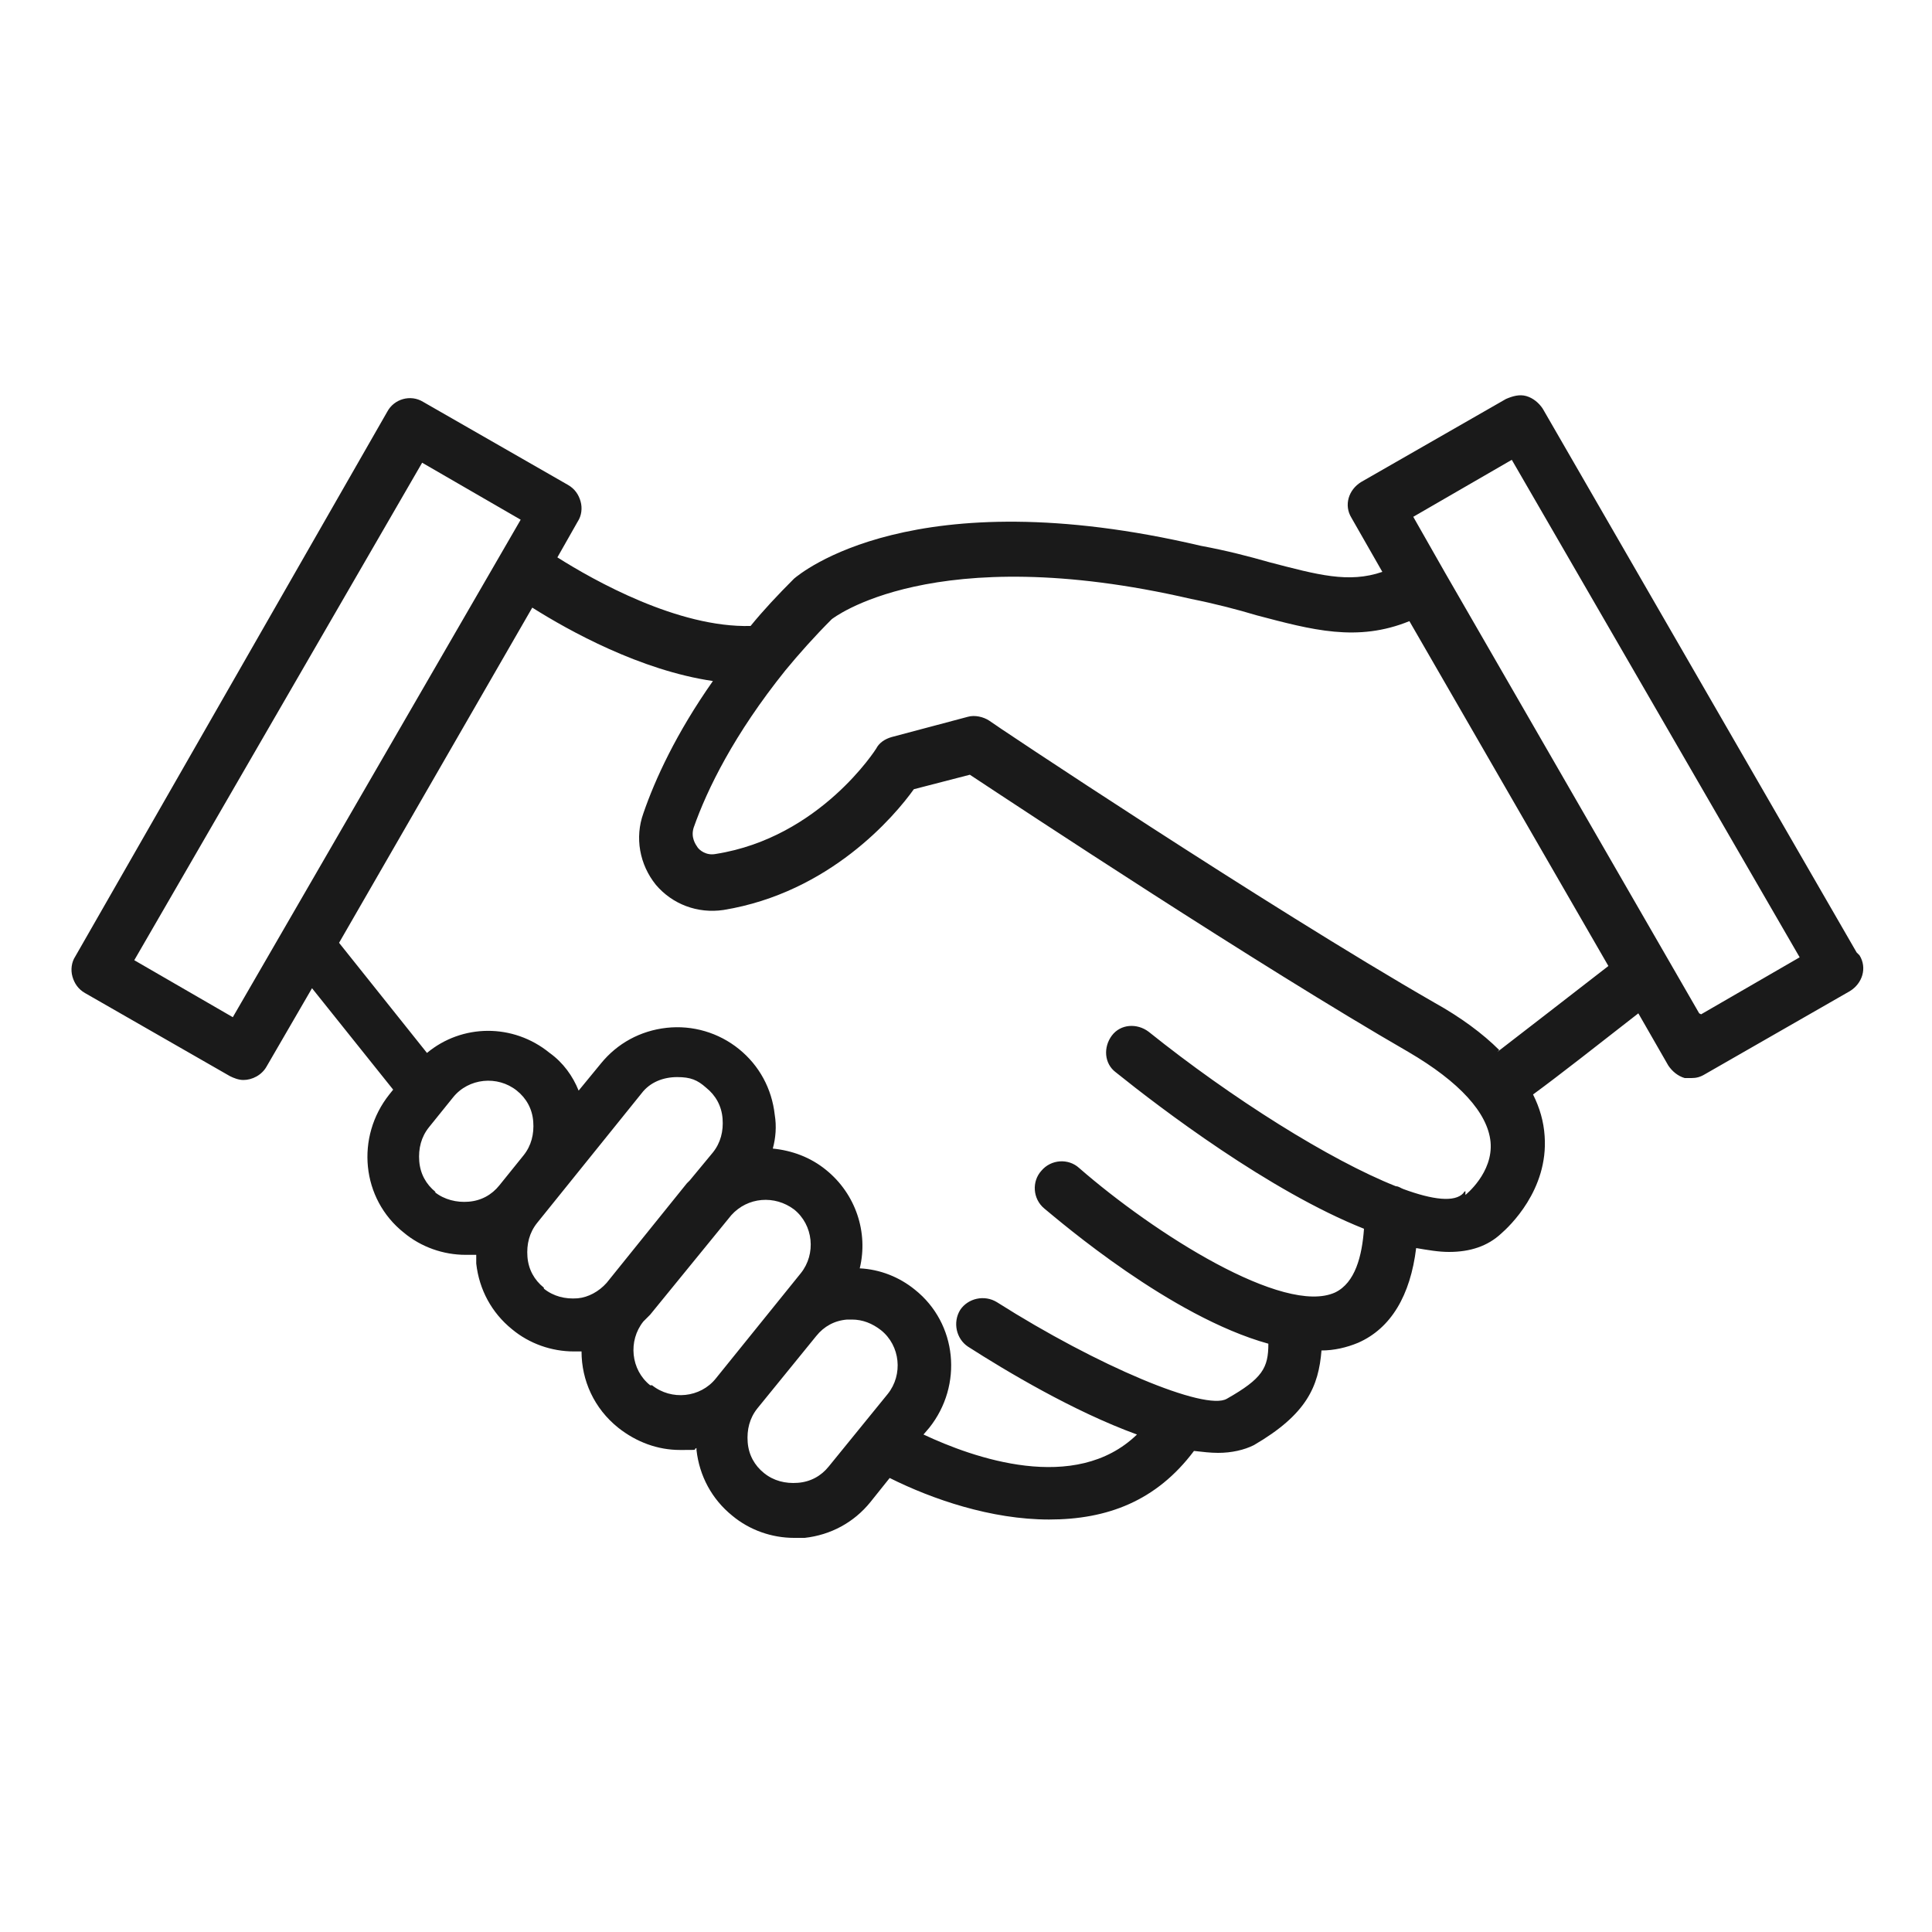 <?xml version="1.0" encoding="UTF-8"?>
<svg id="Layer_1" xmlns="http://www.w3.org/2000/svg" version="1.1" viewBox="0 0 200 200">
  <!-- Generator: Adobe Illustrator 29.6.0, SVG Export Plug-In . SVG Version: 2.1.1 Build 207)  -->
  <defs>
    <style>
      .st0 {
        fill: #1a1a1a;
      }
    </style>
  </defs>
  <path class="st0" d="M192.2,98.6l-32.5-56.3c-.4-.6-1-1.1-1.7-1.3-.7-.2-1.4,0-2.1.3l-15,8.6c-1.3.8-1.8,2.4-1,3.7l3.2,5.6c-3.5,1.2-6.7.3-11.7-1-2.1-.6-4.4-1.2-7.1-1.7-29.8-7-41.5,2.9-42.1,3.4-1.7,1.7-3.2,3.3-4.5,4.9-7.5.2-16.2-4.7-20-7.1l2.1-3.7c.4-.6.5-1.4.3-2.1-.2-.7-.6-1.3-1.3-1.7l-15-8.6c-1.3-.8-3-.3-3.7,1L7.8,99c-.4.6-.5,1.4-.3,2.1.2.7.6,1.3,1.3,1.7l15,8.6c.4.2.9.4,1.4.4.9,0,1.9-.5,2.4-1.4l4.7-8.1,8.4,10.5-.4.5c-3.5,4.4-2.9,10.8,1.5,14.3,1.8,1.5,4.1,2.3,6.4,2.3s.7,0,1.1,0c0,.3,0,.6,0,.9.3,2.7,1.6,5.1,3.7,6.8,1.8,1.5,4.1,2.3,6.4,2.3s.5,0,.8,0c0,3,1.3,5.9,3.8,7.9h0c1.9,1.5,4.1,2.3,6.4,2.3s1.2,0,1.7-.2c0,0,0,.1,0,.2.3,2.7,1.6,5.1,3.7,6.8,1.8,1.5,4.1,2.3,6.4,2.3s.7,0,1.1,0c2.7-.3,5.1-1.6,6.8-3.7l2-2.5c4.4,2.2,10.5,4.3,16.5,4.3s11.1-1.9,15-7.1c.9.1,1.7.2,2.5.2,1.4,0,2.7-.3,3.7-.8,5.5-3.2,6.7-6.1,7-9.8,1.3,0,2.6-.3,3.8-.8,3.4-1.5,5.4-4.9,6-9.8,1.2.2,2.3.4,3.4.4,2.2,0,4-.6,5.4-1.9.8-.7,4.9-4.5,4.5-10.1-.1-1.5-.5-2.9-1.2-4.3,2.6-1.9,6.8-5.2,10.9-8.4l3.1,5.4c.4.6,1,1.1,1.7,1.3.2,0,.5,0,.7,0,.5,0,.9-.1,1.4-.4l15-8.6c1.3-.8,1.8-2.4,1-3.7ZM24.1,105.3l-10.2-5.9,29.8-51.5,10.2,5.9-29.8,51.5ZM45.1,123.4c-1-.8-1.6-1.9-1.7-3.2-.1-1.3.2-2.5,1-3.5l2.5-3.1c1.6-2,4.6-2.3,6.6-.7,1,.8,1.6,1.9,1.7,3.2.1,1.3-.2,2.5-1,3.5l-2.5,3.1c-.8,1-1.9,1.6-3.2,1.7-1.2.1-2.5-.2-3.5-1ZM56.3,133.3h0c-1-.8-1.6-1.9-1.7-3.2-.1-1.3.2-2.5,1-3.5l10.8-13.4c.9-1.2,2.3-1.7,3.7-1.7s2.1.3,3,1.1c1,.8,1.6,1.9,1.7,3.2.1,1.3-.2,2.5-1,3.5l-2.4,2.9c0,0-.2.2-.3.3l-8.3,10.3c-.8.9-1.9,1.5-3,1.6-1.3.1-2.5-.2-3.5-1ZM67.3,143.4c-2-1.6-2.3-4.6-.7-6.6l.4-.4c0,0,.2-.2.3-.3l8.4-10.3c1.7-1.9,4.5-2.1,6.5-.6,2,1.6,2.3,4.6.7,6.6l-8.8,10.9c-1.6,2-4.6,2.3-6.6.7ZM82.6,153.5c-1.3.1-2.5-.2-3.5-1h0c-1-.8-1.6-1.9-1.7-3.2-.1-1.3.2-2.5,1-3.5l6.1-7.5c.8-1,1.9-1.6,3.2-1.7.2,0,.3,0,.5,0,1.1,0,2.1.4,3,1.1,2,1.6,2.3,4.6.7,6.6l-6.1,7.5c-.8,1-1.9,1.6-3.2,1.7ZM151.7,123.3c0,0-.2.1-.2.2-.9,1-3.2.7-6.2-.4-.3-.1-.5-.3-.8-.3-6.8-2.7-17-9.1-25.6-16-1.2-.9-2.9-.8-3.8.4-.9,1.2-.8,2.9.4,3.8,4.6,3.7,15.9,12.3,25.7,16.2-.2,2.8-.9,5.6-3,6.6-5.3,2.4-18.7-6.1-26.5-12.9-1.1-1-2.9-.9-3.9.3-1,1.1-.9,2.9.3,3.9,1.7,1.4,13.1,11.2,23.2,14,0,2.5-.6,3.6-4.3,5.7-2.2,1.3-13.4-3.4-23.8-10-1.3-.8-3-.4-3.8.8-.8,1.3-.4,3,.8,3.8,3.9,2.5,10.9,6.7,17.5,9.1-6.4,6.2-17,2.4-22.1,0l.6-.7c3.5-4.4,2.9-10.8-1.5-14.3-1.6-1.3-3.6-2.1-5.7-2.2.9-3.7-.4-7.7-3.5-10.2-1.6-1.3-3.5-2-5.5-2.2.3-1.1.4-2.3.2-3.5-.3-2.7-1.6-5.1-3.7-6.8-2.1-1.7-4.8-2.5-7.5-2.2-2.7.3-5.1,1.6-6.8,3.7l-2.3,2.8c-.6-1.5-1.6-2.9-3-3.9-3.8-3.1-9.1-3-12.7,0l-9.1-11.4,20-34.7c3.8,2.4,11.2,6.5,18.7,7.6-3.8,5.4-6,10.2-7.2,13.7-.9,2.5-.4,5.3,1.3,7.4,1.7,2,4.3,3,7,2.6,11-1.8,17.7-9.7,19.7-12.5l5.8-1.5c5.3,3.5,29.8,19.7,45.4,28.7,5.3,3.1,8.2,6.3,8.5,9.3.3,3.2-2.6,5.5-2.6,5.5ZM155.2,108.7c-1.7-1.7-4-3.4-6.7-4.9-17.4-10-45.9-29-46.1-29.2-.6-.4-1.5-.6-2.2-.4l-7.9,2.1c-.7.2-1.3.6-1.6,1.2,0,0-5.8,9.2-16.6,10.9-1,.2-1.7-.4-1.9-.7-.2-.3-.7-1-.4-2,1.4-4,4.2-9.7,9.5-16.3,0,0,0,0,0,0,1.4-1.7,3-3.5,4.8-5.3,0,0,10.4-8.3,37.2-2.1,2.5.5,4.8,1.1,6.8,1.7,5.7,1.5,10.4,2.8,15.8.6l20.6,35.7c-4,3.1-8.9,6.9-11.5,8.9ZM175.9,104.9l-26.3-45.6s0,0,0,0c0,0,0,0,0,0l-3.3-5.8,10.2-5.9,29.8,51.5-10.2,5.9Z"/>
</svg>